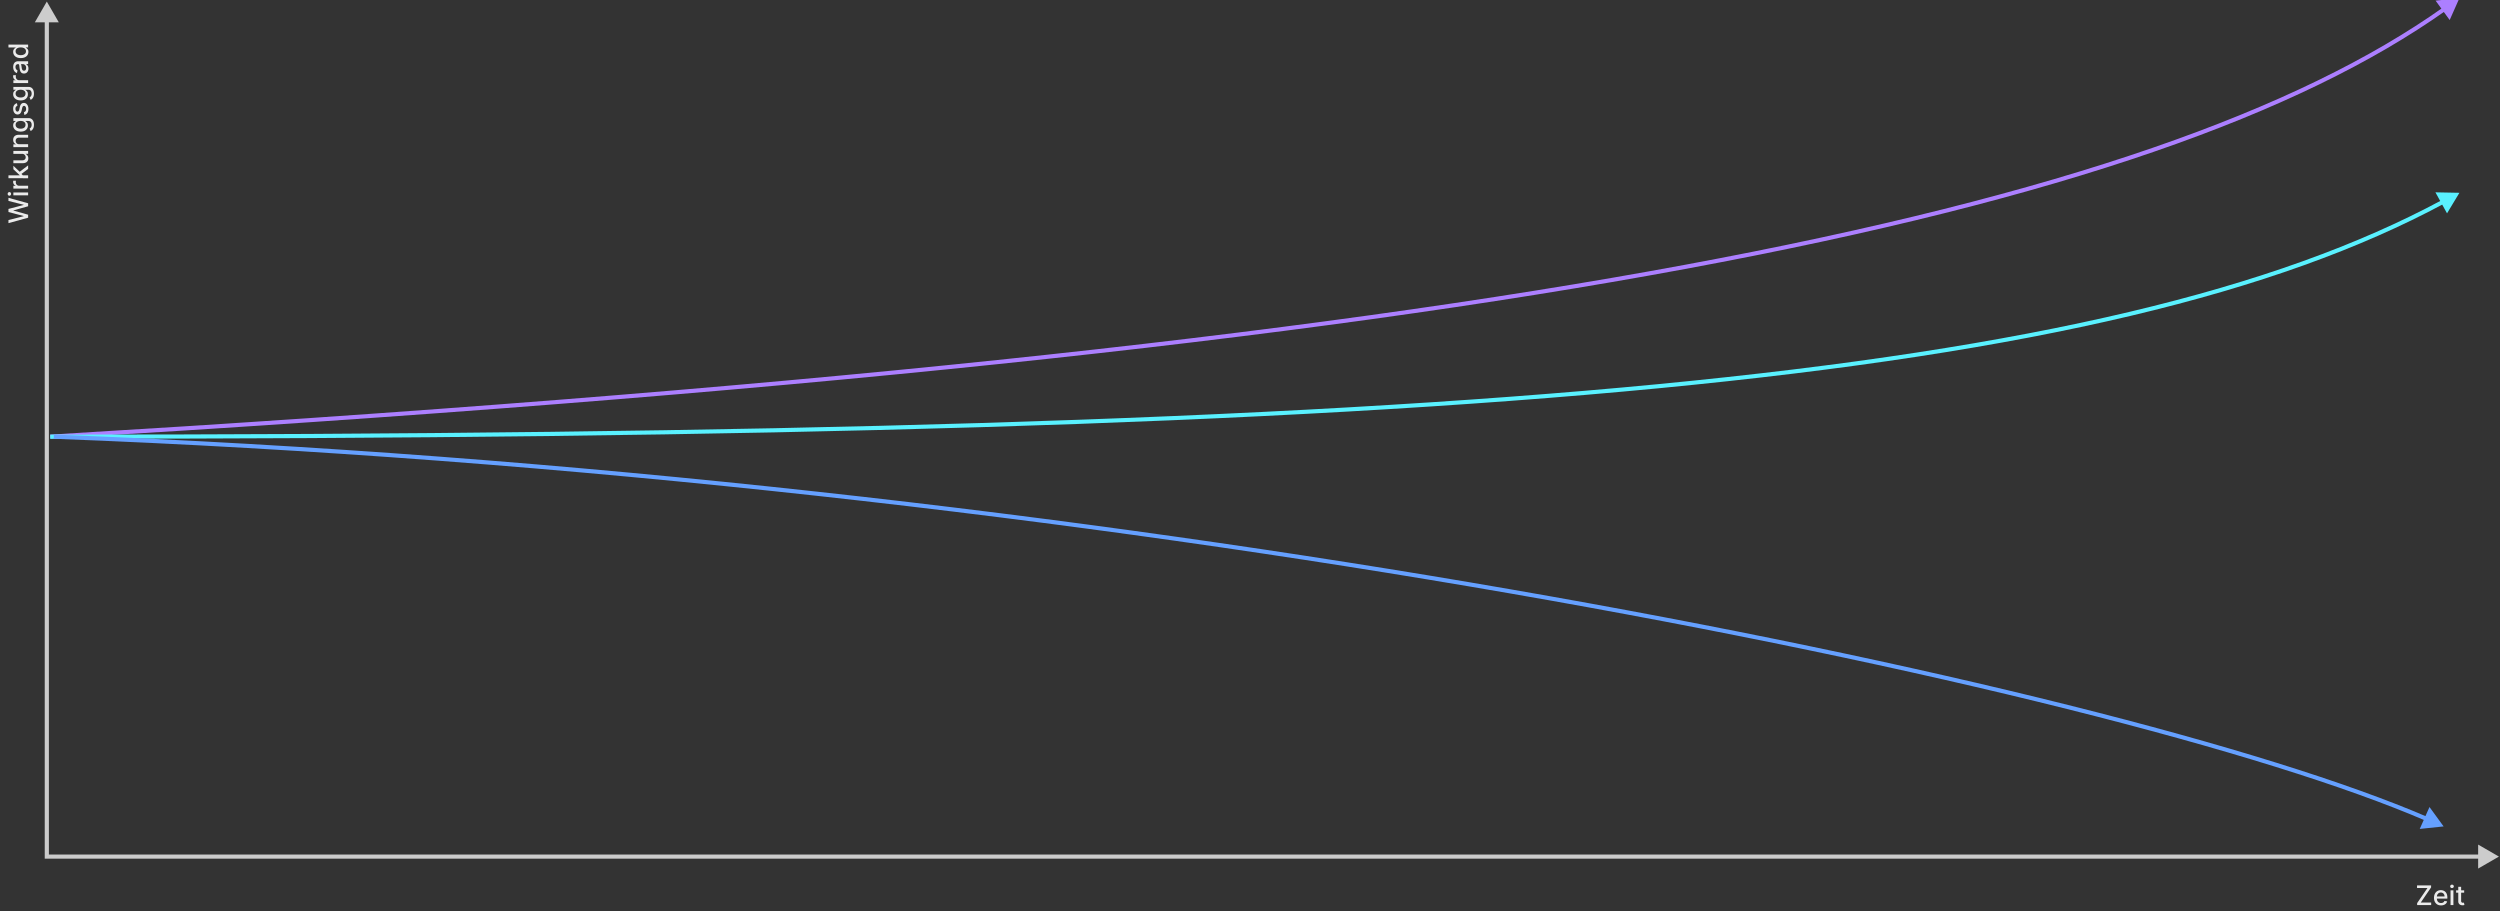 <svg xmlns="http://www.w3.org/2000/svg" width="1202" height="438" fill="none"><rect width="100%" height="100%" fill="#333333" stroke="none"/><path fill="#CCC" d="M22.508 411.843h-1v.999h1zm1178.972 0-9.99-5.77v11.54zM22.508.751l-5.77 9.994h11.54zm0 412.091H1192.49v-1.999H22.508zm1-.999V9.746h-2v402.097z"/><path fill="#EBEBEB" d="m13.52 104.667-9.455 2.622v-1.5l7.322-1.842v-.088l-7.322-1.916v-1.487l7.326-1.915v-.088l-7.326-1.837V95.11l9.455 2.626v1.436l-7.082 1.99v.074l7.082 1.989zm0-10.746H6.429v-1.38h7.09zm-8.185-.697q0 .36-.24.618a.78.78 0 0 1-.582.254.77.77 0 0 1-.582-.254.87.87 0 0 1-.245-.618q0-.36.245-.614a.77.77 0 0 1 .582-.259q.336 0 .581.259.24.254.24.614m8.185-2.54H6.429v-1.335h1.126v-.074a1.7 1.7 0 0 1-.9-.683 1.96 1.96 0 0 1-.333-1.117 6 6 0 0 1 .033-.586h1.32a3 3 0 0 0-.05.295 3 3 0 0 0-.033.425q0 .49.208.872a1.54 1.54 0 0 0 1.39.822h4.33zm-2.406-6.26-1.685.01v-.24l-3-2.826v-1.652l3.416 3.222v.217zm2.406 1.27H4.065v-1.38h9.455zm0-4.478-3.37 2.54-.965-.952 4.335-3.282zm-2.941-7.25h-4.15v-1.385h7.09v1.357h-1.228v.074q.57.245.947.785.375.536.374 1.334 0 .684-.3 1.21a2.1 2.1 0 0 1-.9.821q-.596.296-1.473.296h-4.51v-1.38h4.344q.725 0 1.154-.402.43-.402.43-1.044 0-.387-.195-.77a1.6 1.6 0 0 0-.586-.642q-.393-.258-.997-.254m-1.27-4.62h4.21v1.38H6.43v-1.325h1.154v-.087a2.03 2.03 0 0 1-.905-.767q-.342-.525-.342-1.325 0-.724.305-1.27.3-.543.896-.844.595-.3 1.472-.3h4.51v1.38H9.176q-.77 0-1.204.402-.44.402-.439 1.103 0 .48.208.854.207.37.61.587.396.212.96.212m7.017-9.362q0 .845-.221 1.454a2.8 2.8 0 0 1-.587.988q-.365.383-.798.572l-.49-1.186q.204-.125.43-.332.23-.213.392-.573.162-.364.162-.937 0-.785-.383-1.297-.38-.513-1.21-.513h-1.394v.088q.226.125.503.36.277.23.48.637.203.406.203 1.057 0 .84-.392 1.515-.397.67-1.168 1.061-.776.388-1.907.388-1.13 0-1.939-.383-.807-.389-1.237-1.062a2.76 2.76 0 0 1-.434-1.528q0-.66.222-1.066.217-.407.508-.633.29-.23.512-.355v-.102h-1.15v-1.352h7.249q.914 0 1.5.424.585.425.868 1.15.282.72.281 1.625m-4.058.014q0-.596-.277-1.007a1.73 1.73 0 0 0-.803-.627q-.525-.217-1.26-.217-.715 0-1.26.212-.546.213-.85.623-.31.41-.31 1.016 0 .623.324 1.038.319.416.868.628a3.5 3.5 0 0 0 1.228.208q.697 0 1.223-.212.527-.213.822-.628.295-.42.295-1.034M8.16 49.62l.221 1.25q-.24.08-.457.25-.217.166-.355.453-.139.286-.139.715 0 .586.264.979.258.392.669.392a.7.7 0 0 0 .572-.263q.218-.262.356-.85l.258-1.126q.227-.979.697-1.459.471-.48 1.224-.48.637 0 1.135.37.494.365.776 1.02.282.65.282 1.51 0 1.19-.508 1.943-.513.753-1.454.923l-.203-1.334q.52-.125.789-.512.263-.389.263-1.011 0-.679-.282-1.085-.285-.406-.697-.406a.72.72 0 0 0-.558.249q-.226.245-.342.752l-.263 1.2q-.225.993-.72 1.469-.494.47-1.251.47-.628 0-1.099-.35a2.3 2.3 0 0 1-.734-.97q-.268-.618-.268-1.417 0-1.15.499-1.81.494-.66 1.325-.872m8.166-4.63q0 .846-.221 1.455a2.8 2.8 0 0 1-.587.988q-.365.383-.798.572l-.49-1.186q.204-.125.43-.333.23-.212.392-.572.162-.365.162-.937 0-.785-.383-1.297-.38-.513-1.21-.513h-1.394v.088q.226.125.503.36.277.23.48.637.203.406.203 1.057 0 .84-.392 1.514-.397.67-1.168 1.062-.776.388-1.907.388-1.13 0-1.939-.383Q7.2 47.5 6.77 46.828a2.76 2.76 0 0 1-.434-1.528q0-.66.222-1.066.217-.407.508-.633a4 4 0 0 1 .512-.355v-.102h-1.15v-1.352h7.249q.914 0 1.5.424.585.424.868 1.15.282.72.281 1.625m-4.058.014q0-.595-.277-1.006a1.73 1.73 0 0 0-.803-.628q-.525-.216-1.26-.217-.715 0-1.26.213-.546.212-.85.623-.31.41-.31 1.016 0 .623.324 1.038.319.415.868.628a3.5 3.5 0 0 0 1.228.208q.697 0 1.223-.212.527-.213.822-.628.295-.42.295-1.035m1.252-5.064H6.429v-1.334h1.126v-.074a1.7 1.7 0 0 1-.9-.683 1.96 1.96 0 0 1-.333-1.117 6 6 0 0 1 .033-.587h1.32a3 3 0 0 0-.05.296 3 3 0 0 0-.033.425q0 .49.208.872a1.54 1.54 0 0 0 1.39.822h4.33zm.157-6.99q0 .675-.25 1.22-.254.544-.734.863-.48.314-1.177.314-.6 0-.988-.231a1.7 1.7 0 0 1-.614-.623 3.3 3.3 0 0 1-.342-.877 9 9 0 0 1-.175-.988l-.12-1.034q-.051-.397-.162-.577-.11-.18-.36-.18h-.032q-.605 0-.937.341-.333.337-.333 1.007 0 .696.31 1.098.305.397.678.55l-.295 1.297a2.5 2.5 0 0 1-1.043-.674 2.7 2.7 0 0 1-.582-1.03 4 4 0 0 1-.185-1.223q0-.425.102-.9.097-.48.36-.896.263-.42.752-.688.486-.267 1.26-.267h4.71V30.8h-.97v.055q.268.134.526.402.26.267.43.688t.17 1.006m-1.108-.3q0-.57-.227-.978a1.6 1.6 0 0 0-.59-.623 1.53 1.53 0 0 0-.79-.217h-.914q.074.075.138.286.06.208.107.476.041.267.078.521l.056.425q.05.402.17.734.12.328.347.526.22.194.59.194.512 0 .776-.378.258-.379.258-.965m1.089-7.691q0 .858-.438 1.532-.444.67-1.26 1.053-.823.378-1.972.378T8.02 27.54q-.816-.387-1.25-1.062a2.76 2.76 0 0 1-.435-1.528q0-.66.222-1.061.217-.406.508-.628.29-.227.512-.351v-.083H4.065v-1.38h9.455v1.348h-1.104v.115q.226.124.517.36a2 2 0 0 1 .508.637q.217.406.217 1.053m-1.177-.305q0-.595-.314-1.006a1.94 1.94 0 0 0-.882-.628q-.563-.217-1.31-.217-.74 0-1.294.212a1.9 1.9 0 0 0-.863.623q-.31.411-.31 1.016 0 .623.324 1.039.323.416.882.627.558.208 1.26.208.71 0 1.279-.212.567-.213.9-.628.328-.42.328-1.034M1162.16 435.17v-.951l4.97-7.276h-5.02v-1.228h6.76v.951l-4.97 7.276h5.01v1.228zm11.49.143c-.7 0-1.3-.149-1.81-.448-.5-.301-.89-.725-1.16-1.269-.27-.548-.41-1.19-.41-1.925 0-.727.14-1.367.41-1.921s.66-.986 1.14-1.297c.5-.311 1.07-.466 1.73-.466.4 0 .79.066 1.16.198q.57.199 1.02.623a3 3 0 0 1 .7 1.104c.17.449.26.995.26 1.639v.489h-5.64v-1.034h4.29c0-.363-.08-.685-.22-.965a1.715 1.715 0 0 0-1.56-.914q-.585 0-1.02.286-.42.282-.66.739c-.15.301-.23.629-.23.983v.808c0 .474.08.877.25 1.21s.4.586.7.761c.31.173.66.259 1.06.259q.39 0 .72-.111c.21-.077.4-.191.56-.342q.225-.226.36-.558l1.3.235c-.1.385-.29.722-.56 1.011a2.8 2.8 0 0 1-1.01.67q-.6.235-1.38.235m4.57-.143v-7.091h1.38v7.091zm.7-8.185c-.24 0-.45-.08-.62-.24a.77.77 0 0 1-.25-.582c0-.228.08-.421.25-.582a.87.87 0 0 1 .62-.244c.24 0 .44.081.61.244.18.161.26.354.26.582a.75.75 0 0 1-.26.582c-.17.16-.37.24-.61.24m5.85 1.094v1.108h-3.87v-1.108zm-2.84-1.699h1.38v6.708c0 .268.04.469.13.605q.12.198.3.272.195.069.42.069c.12 0 .21-.007.3-.023l.19-.037.25 1.141a2.8 2.8 0 0 1-.9.147c-.36.006-.7-.058-1.01-.194a1.7 1.7 0 0 1-.76-.627q-.3-.425-.3-1.067z"/><path fill="#AC7FFF" d="M1182.49-.915 1171.02.307l6.79 9.327zM24.233 210.959c349.698-20.783 602.9-47.675 785.995-81.632C993.302 95.374 1106.39 54.341 1175.79 5.207l-1.16-1.63c-69.03 48.876-181.769 89.846-364.766 123.785-182.976 33.934-436.081 60.821-785.75 81.601z"/><path fill="#59F1FF" d="m1182.49 92.697-11.54-.223 5.58 10.104zM24.172 210.961c343.715 0 591.432-6.767 773.196-24.269 181.749-17.501 297.662-45.742 377.702-88.757l-.95-1.76c-79.68 42.821-195.266 71.034-376.944 88.527-181.662 17.492-429.297 24.26-773.004 24.26z"/><path fill="#65A0FF" d="m1174.89 397.343-6.79-9.335-4.69 10.543zM25.837 210.963c248.832 9.407 495.883 38.92 699.771 74.286 203.918 35.371 364.572 76.582 440.672 109.355l.79-1.836c-76.33-32.872-237.185-74.114-441.12-109.488-203.965-35.379-451.104-64.904-700.037-74.315z"/></svg>